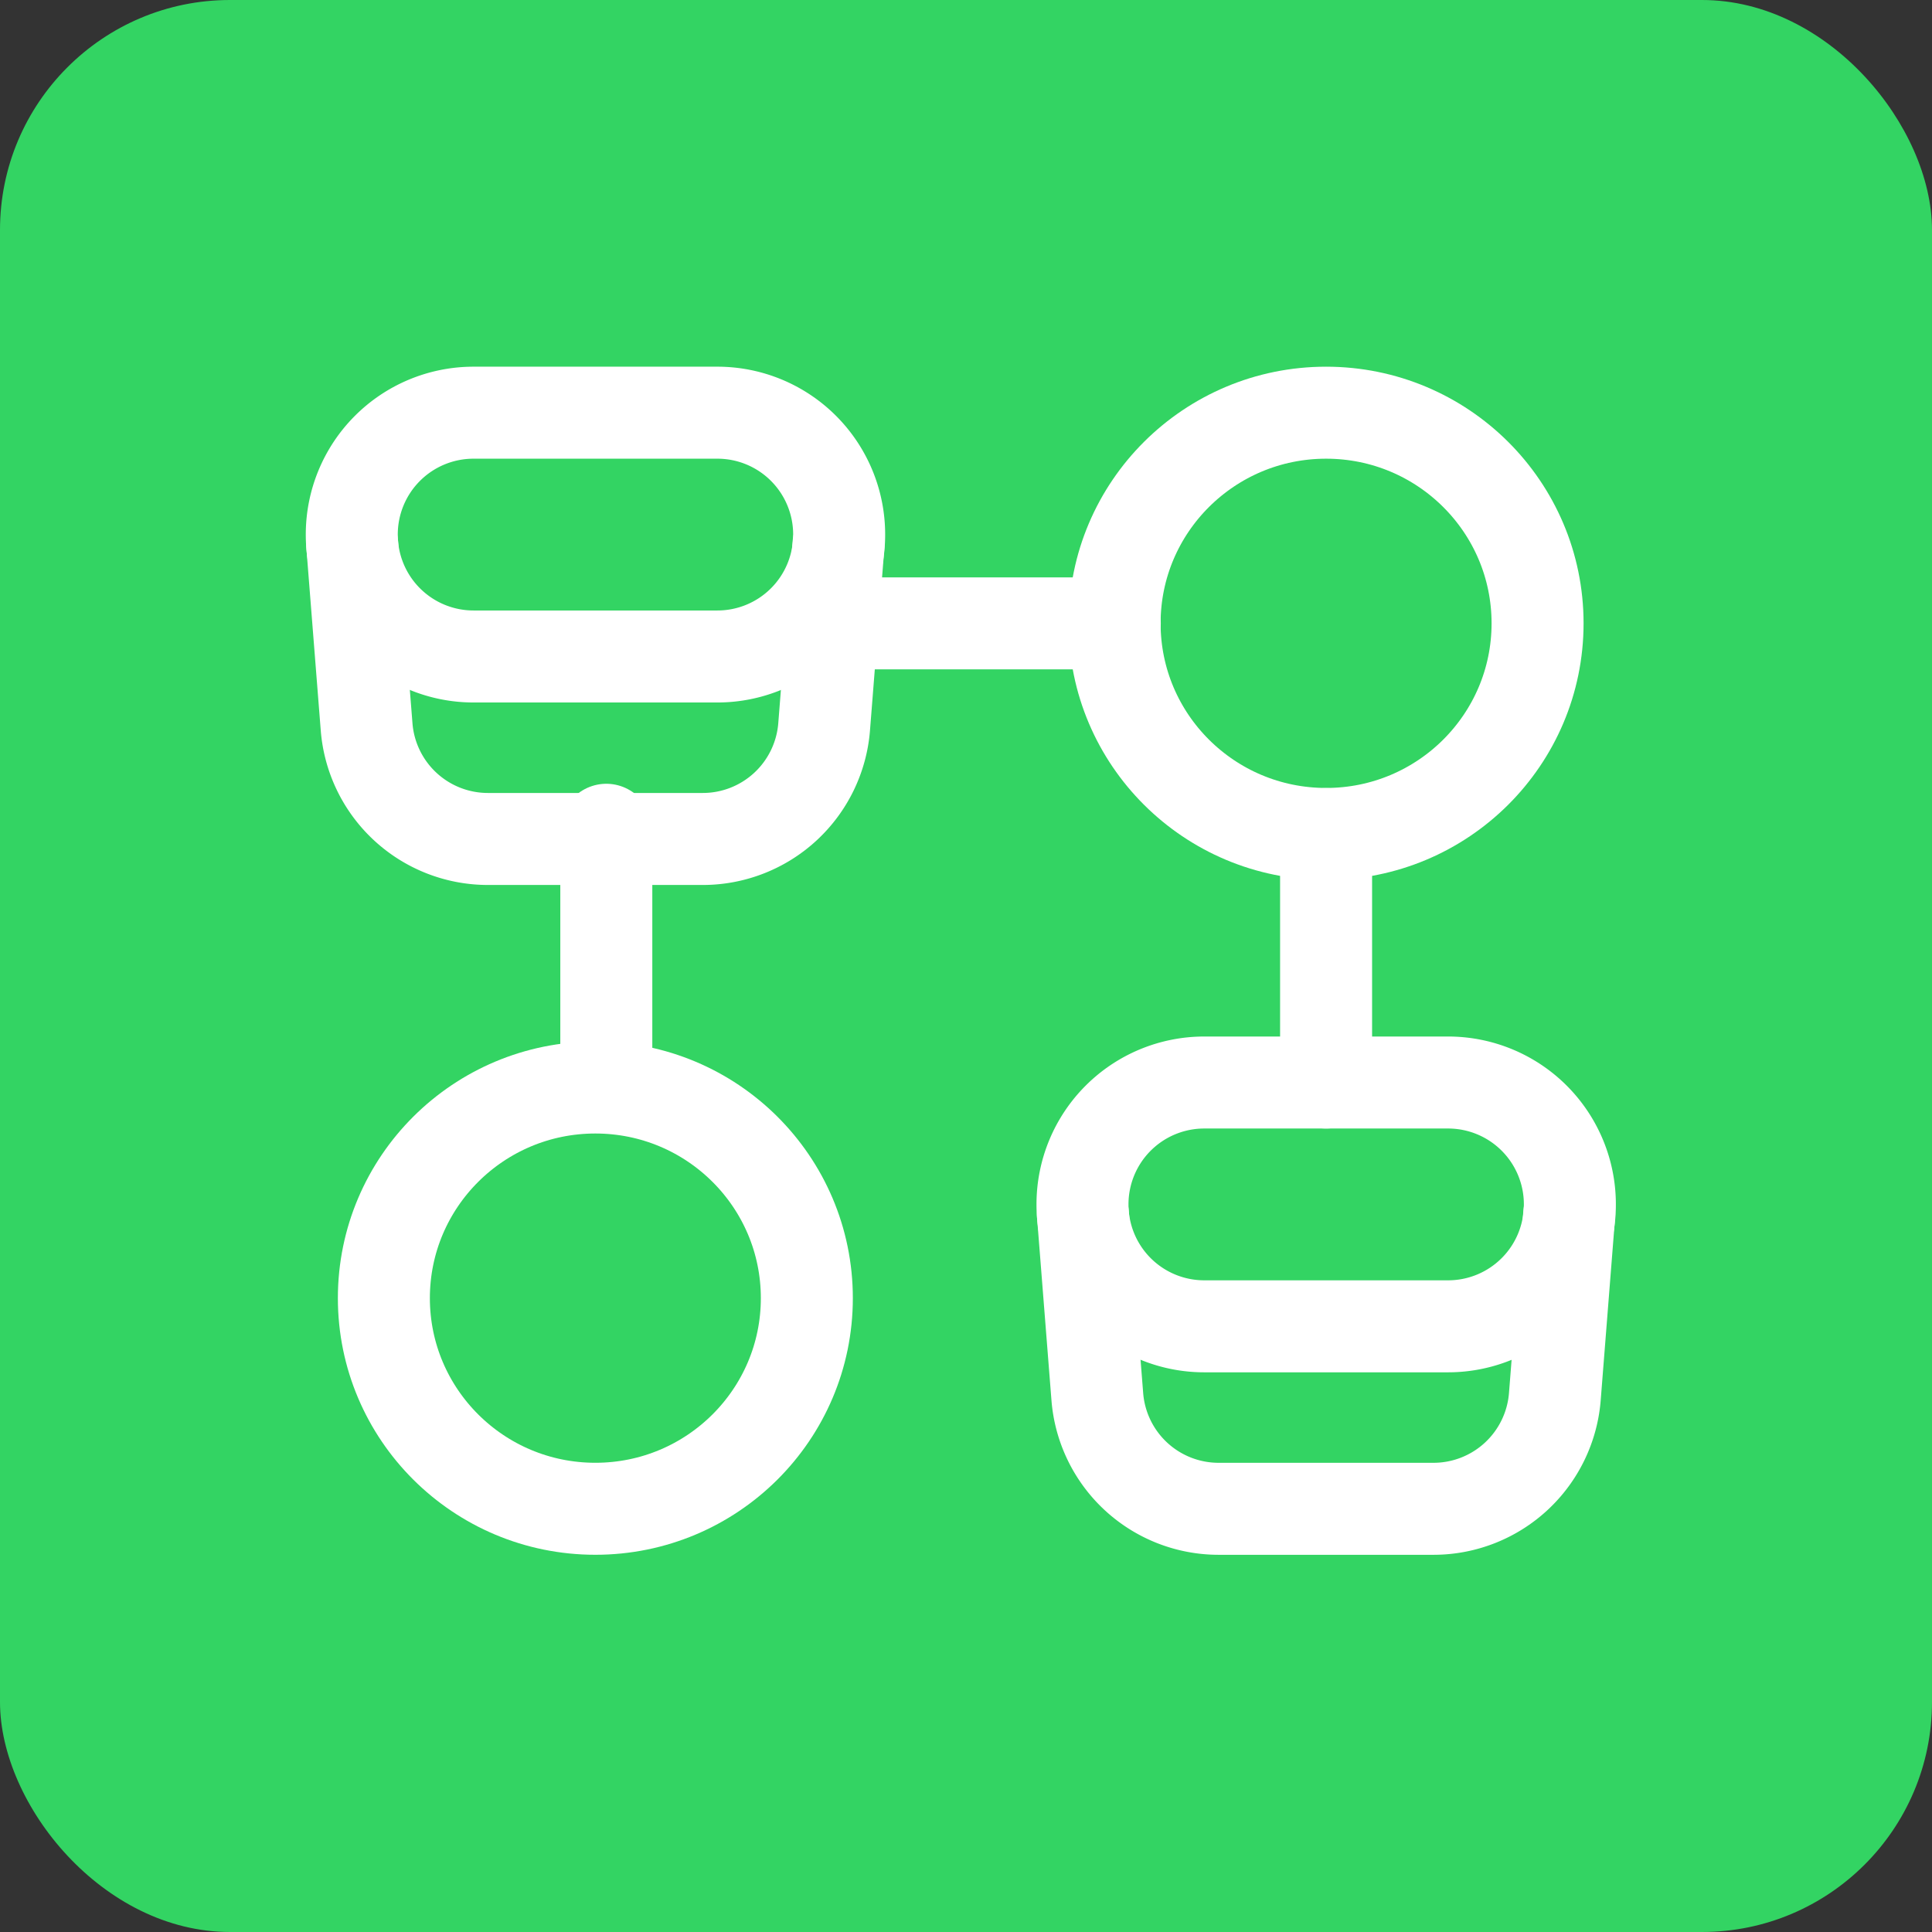 <svg xmlns="http://www.w3.org/2000/svg" width="84" height="84" viewBox="0 0 84 84">
  <rect x="0" y="0" width="84" height="84" fill="#333333" stroke="none"/>
  <g id="Gruppe_158447" data-name="Gruppe 158447" transform="translate(-777 -352)">
    <rect id="Rechteck_151752" data-name="Rechteck 151752" width="84" height="84" rx="10" transform="translate(777 352)" fill="#33d463"/>
    <g id="Server_Databases_Connect.1" data-name="Server, Databases, Connect.1" transform="translate(787 362)">
      <path id="Pfad_26557" data-name="Pfad 26557" d="M0,63.541H63.541V0H0Z" fill="none"/>
      <line id="Linie_4242" data-name="Linie 4242" x1="12.285" transform="translate(26.184 17.103)" fill="none" stroke="#fff" stroke-linecap="round" stroke-linejoin="round" stroke-width="4"/>
      <ellipse id="Ellipse_2859" data-name="Ellipse 2859" cx="9.195" cy="9.158" rx="9.195" ry="9.158" transform="translate(38.461 7.943)" fill="none" stroke="#fff" stroke-linecap="round" stroke-linejoin="round" stroke-width="4"/>
      <line id="Linie_4243" data-name="Linie 4243" y1="10.802" transform="translate(47.656 26.264)" fill="none" stroke="#fff" stroke-linecap="round" stroke-linejoin="round" stroke-width="4"/>
      <ellipse id="Ellipse_2860" data-name="Ellipse 2860" cx="9.195" cy="9.158" rx="9.195" ry="9.158" transform="translate(6.69 37.283)" fill="none" stroke="#fff" stroke-linecap="round" stroke-linejoin="round" stroke-width="4"/>
      <line id="Linie_4244" data-name="Linie 4244" y2="11.077" transform="translate(16.361 26.077)" fill="none" stroke="#fff" stroke-linecap="round" stroke-linejoin="round" stroke-width="4"/>
      <path id="Pfad_26558" data-name="Pfad 26558" d="M17.885,17H7.3A5.294,5.294,0,0,0,2,22.3H2a5.294,5.294,0,0,0,5.3,5.3h10.59a5.294,5.294,0,0,0,5.3-5.3h0A5.294,5.294,0,0,0,17.885,17Z" transform="translate(3.295 -9.057)" fill="none" stroke="#fff" stroke-linecap="round" stroke-linejoin="round" stroke-width="4"/>
      <path id="Pfad_26559" data-name="Pfad 26559" d="M2.007,14l.625,7.919A5.291,5.291,0,0,0,7.908,26.8h9.338a5.294,5.294,0,0,0,5.279-4.879L23.15,14" transform="translate(3.307 -0.323)" fill="none" stroke="#fff" stroke-linecap="round" stroke-linejoin="round" stroke-width="4"/>
      <path id="Pfad_26560" data-name="Pfad 26560" d="M29.885,6H19.3A5.294,5.294,0,0,0,14,11.3h0a5.294,5.294,0,0,0,5.3,5.3h10.59a5.294,5.294,0,0,0,5.3-5.3h0A5.294,5.294,0,0,0,29.885,6Z" transform="translate(23.065 31.066)" fill="none" stroke="#fff" stroke-linecap="round" stroke-linejoin="round" stroke-width="4"/>
      <path id="Pfad_26561" data-name="Pfad 26561" d="M14.007,3l.625,7.919A5.291,5.291,0,0,0,19.908,15.8h9.338a5.294,5.294,0,0,0,5.279-4.879L35.15,3" transform="translate(23.077 39.8)" fill="none" stroke="#fff" stroke-linecap="round" stroke-linejoin="round" stroke-width="4"/>
    </g>
  </g>
</svg>
